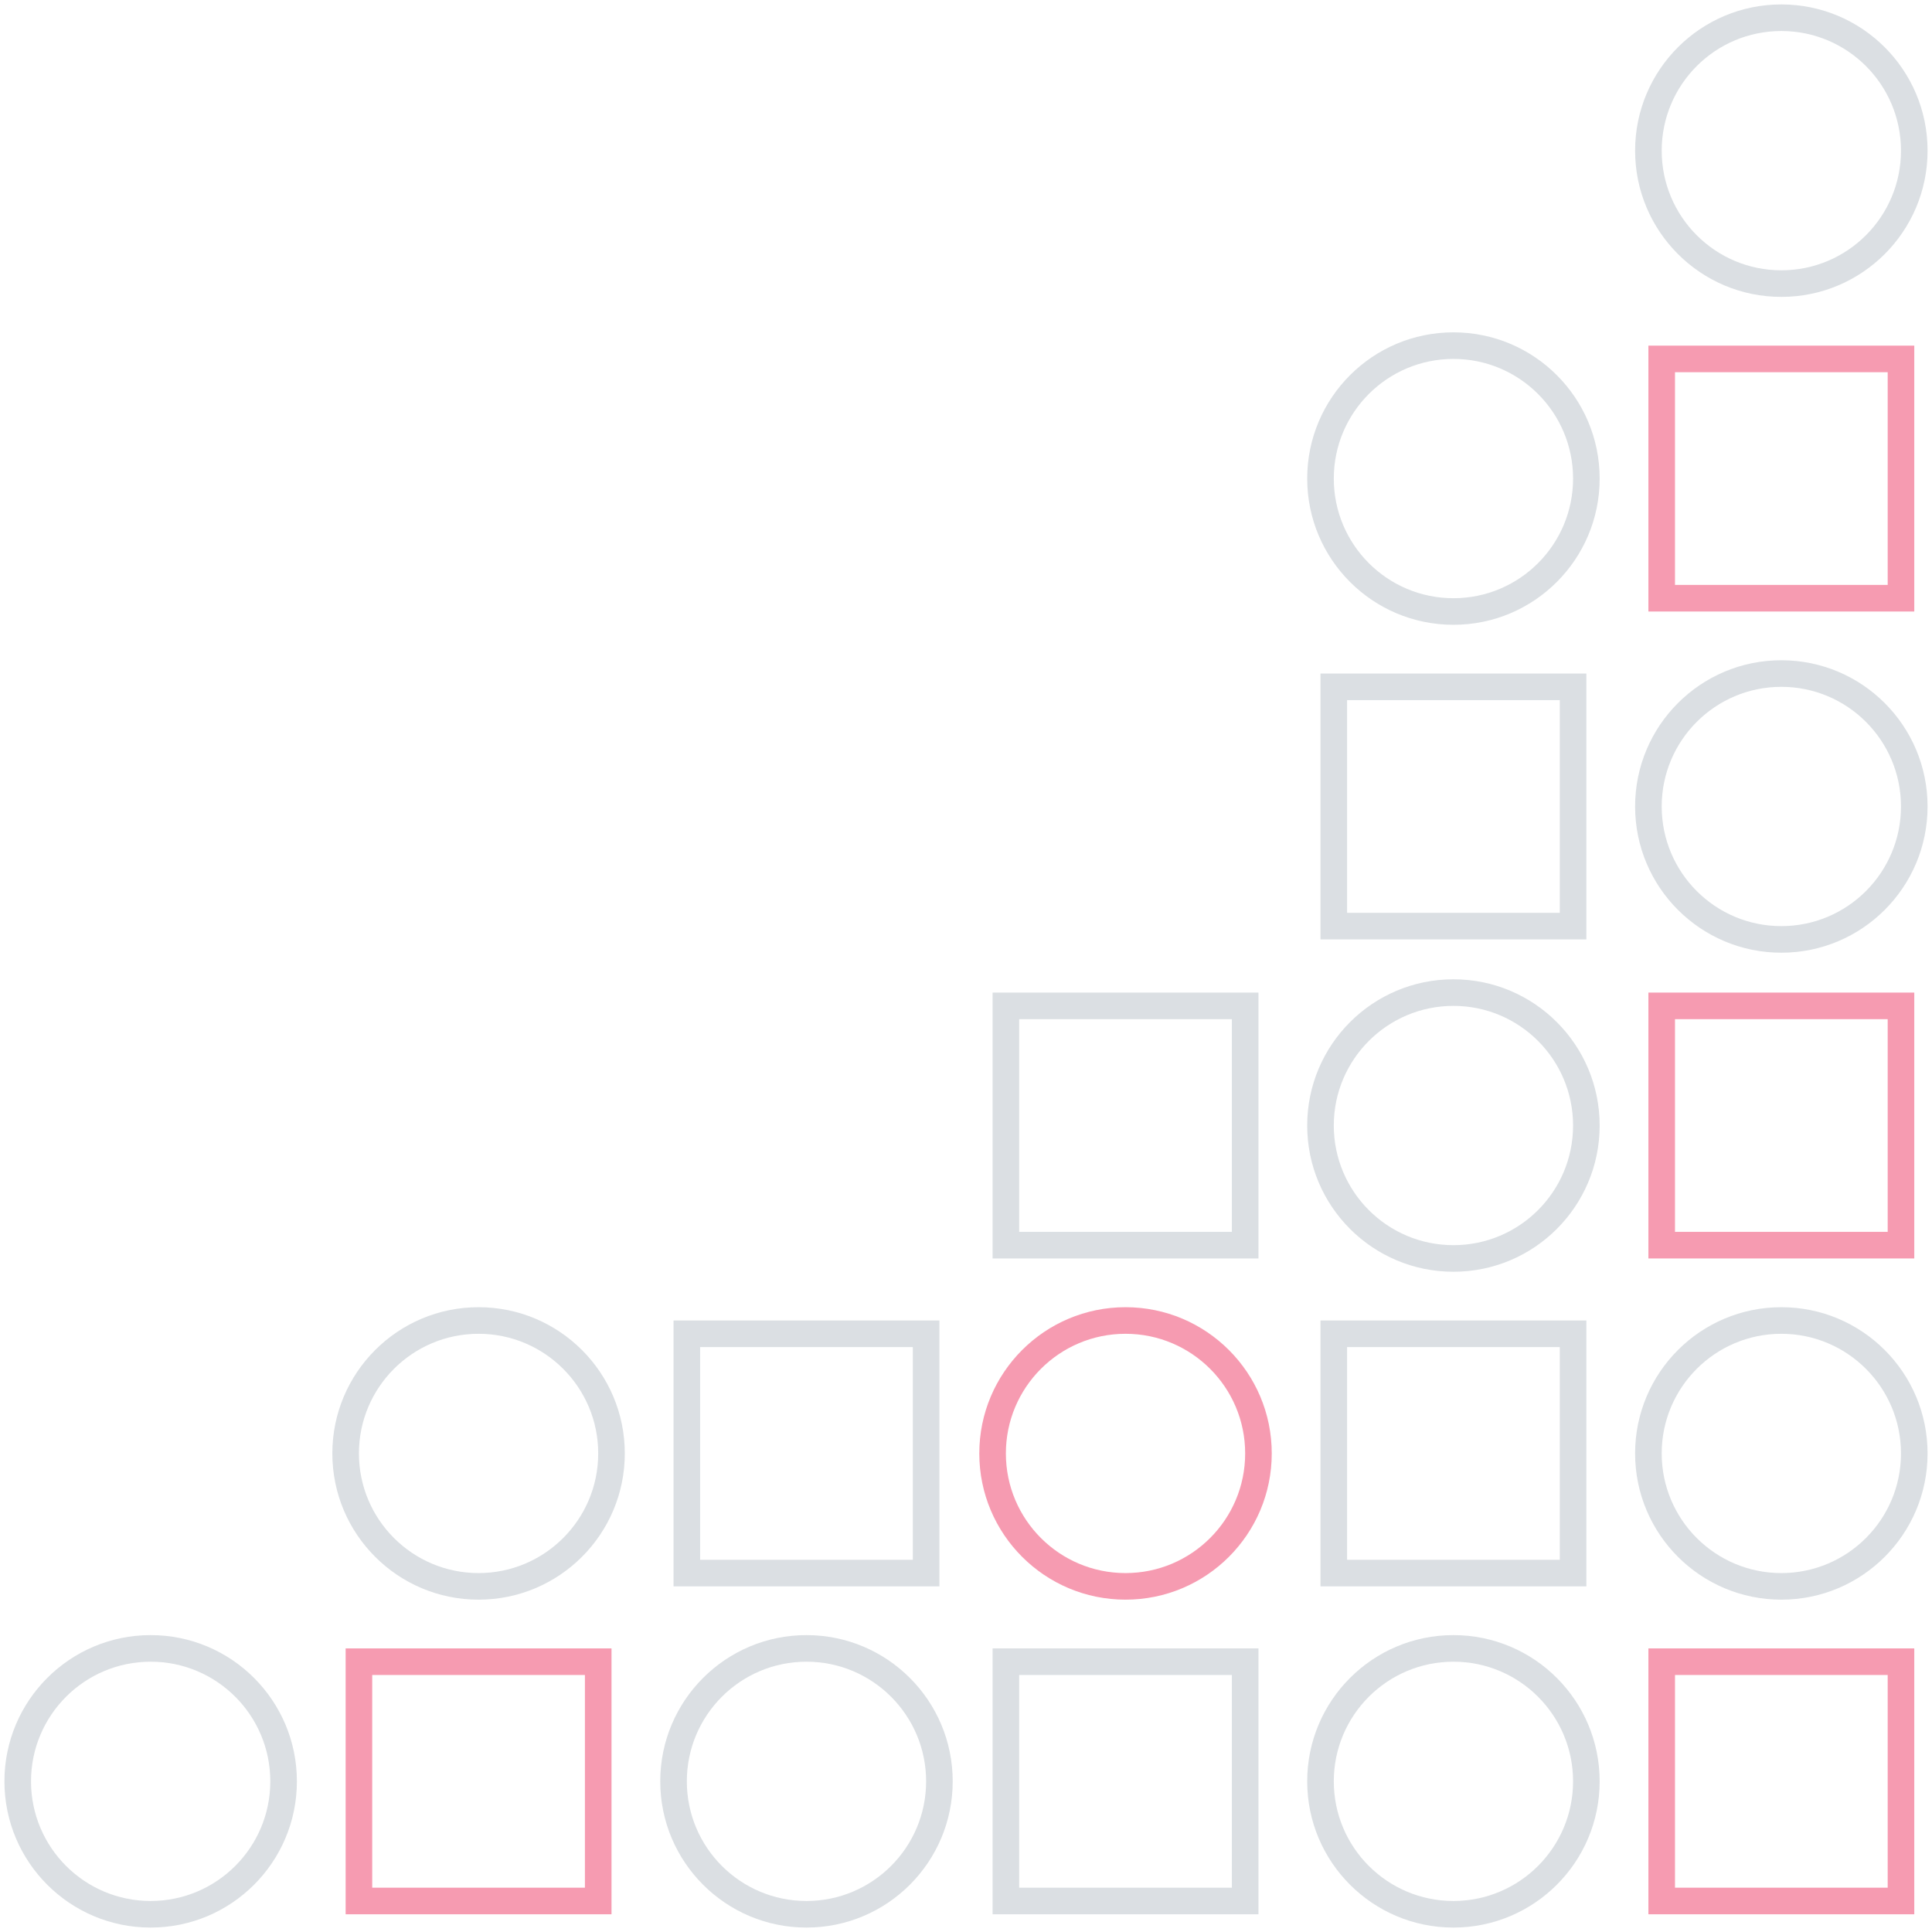<?xml version="1.0" encoding="UTF-8"?>
<svg width="218px" height="218px" viewBox="0 0 218 218" version="1.1" xmlns="http://www.w3.org/2000/svg" xmlns:xlink="http://www.w3.org/1999/xlink">
    <!-- Generator: Sketch 56.3 (81716) - https://sketch.com -->
    <title>Group 23</title>
    <desc>Created with Sketch.</desc>
    <g id="2.3-Our-Global-Projects" stroke="none" stroke-width="1" fill="none" fill-rule="evenodd" opacity="0.54">
        <g id="2.3-Our-Global-Projects-(Country)" transform="translate(-1150, -362)" fill-rule="nonzero">
            <g id="Group-23" transform="translate(1152, 364)">
                <path d="M184,184 L214,184 L214,214 L184,214 L184,184 Z M187,187 L187,211 L211,211 L211,187 L187,187 Z" id="Rectangle" fill="#EF476F" transform="translate(199, 199) scale(-1, -1) rotate(-270) translate(-199, -199) "></path>
                <path d="M184,110 L214,110 L214,140 L184,140 L184,110 Z M187,113 L187,137 L211,137 L211,113 L187,113 Z" id="Rectangle" fill="#EF476F" transform="translate(199, 125) scale(-1, -1) rotate(-270) translate(-199, -125) "></path>
                <path d="M199,178.5 C208.113,178.5 215.5,171.113 215.5,162 C215.5,152.887 208.113,145.5 199,145.5 C189.887,145.5 182.5,152.887 182.5,162 C182.5,171.113 189.887,178.5 199,178.5 Z M199,175.5 C191.544,175.5 185.5,169.456 185.5,162 C185.5,154.544 191.544,148.5 199,148.5 C206.456,148.5 212.5,154.544 212.5,162 C212.5,169.456 206.456,175.5 199,175.5 Z" id="Oval" fill="#BCC4CB" transform="translate(199, 162) scale(-1, -1) rotate(-270) translate(-199, -162) "></path>
                <path d="M147,147 L177,147 L177,177 L147,177 L147,147 Z M150,150 L150,174 L174,174 L174,150 L150,150 Z" id="Rectangle" fill="#BCC4CB" transform="translate(162, 162) scale(-1, -1) rotate(-270) translate(-162, -162) "></path>
                <path d="M162,215.5 C171.113,215.5 178.5,208.113 178.5,199 C178.5,189.887 171.113,182.5 162,182.5 C152.887,182.5 145.5,189.887 145.5,199 C145.5,208.113 152.887,215.5 162,215.5 Z M162,212.5 C154.544,212.5 148.5,206.456 148.5,199 C148.5,191.544 154.544,185.5 162,185.5 C169.456,185.5 175.5,191.544 175.5,199 C175.5,206.456 169.456,212.5 162,212.5 Z" id="Oval" fill="#BCC4CB" transform="translate(162, 199) scale(-1, -1) rotate(-270) translate(-162, -199) "></path>
                <path d="M147,74 L177,74 L177,104 L147,104 L147,74 Z M150,77 L150,101 L174,101 L174,77 L150,77 Z" id="Rectangle" fill="#BCC4CB" transform="translate(162, 89) scale(-1, -1) rotate(-270) translate(-162, -89) "></path>
                <path d="M162,141.5 C171.113,141.5 178.5,134.113 178.5,125 C178.5,115.887 171.113,108.5 162,108.5 C152.887,108.5 145.5,115.887 145.5,125 C145.5,134.113 152.887,141.5 162,141.5 Z M162,138.5 C154.544,138.5 148.5,132.456 148.5,125 C148.5,117.544 154.544,111.5 162,111.5 C169.456,111.5 175.5,117.544 175.5,125 C175.5,132.456 169.456,138.5 162,138.5 Z" id="Oval" fill="#BCC4CB" transform="translate(162, 125) scale(-1, -1) rotate(-270) translate(-162, -125) "></path>
                <path d="M162,68.5 C171.113,68.5 178.5,61.113 178.5,52 C178.5,42.887 171.113,35.5 162,35.5 C152.887,35.5 145.5,42.887 145.5,52 C145.5,61.113 152.887,68.5 162,68.5 Z M162,65.5 C154.544,65.5 148.5,59.456 148.5,52 C148.5,44.544 154.544,38.5 162,38.5 C169.456,38.5 175.5,44.544 175.5,52 C175.5,59.456 169.456,65.5 162,65.5 Z" id="Oval" fill="#BCC4CB" transform="translate(162, 52) scale(-1, -1) rotate(-270) translate(-162, -52) "></path>
                <path d="M199,105.5 C208.113,105.5 215.5,98.113 215.5,89 C215.5,79.887 208.113,72.5 199,72.5 C189.887,72.5 182.5,79.887 182.5,89 C182.5,98.113 189.887,105.5 199,105.5 Z M199,102.5 C191.544,102.5 185.5,96.456 185.5,89 C185.5,81.544 191.544,75.5 199,75.5 C206.456,75.5 212.5,81.544 212.5,89 C212.5,96.456 206.456,102.5 199,102.5 Z" id="Oval" fill="#BCC4CB" transform="translate(199, 89) scale(-1, -1) rotate(-270) translate(-199, -89) "></path>
                <path d="M184,37 L214,37 L214,67 L184,67 L184,37 Z M187,40 L187,64 L211,64 L211,40 L187,40 Z" id="Rectangle" fill="#EF476F" transform="translate(199, 52) scale(-1, -1) rotate(-270) translate(-199, -52) "></path>
                <path d="M199,31.5 C208.113,31.5 215.5,24.113 215.5,15 C215.5,5.887 208.113,-1.5 199,-1.5 C189.887,-1.5 182.5,5.887 182.5,15 C182.5,24.113 189.887,31.5 199,31.5 Z M199,28.5 C191.544,28.5 185.5,22.456 185.5,15 C185.5,7.544 191.544,1.5 199,1.5 C206.456,1.5 212.5,7.544 212.5,15 C212.5,22.456 206.456,28.5 199,28.5 Z" id="Oval" fill="#BCC4CB" transform="translate(199, 15) scale(-1, -1) rotate(-270) translate(-199, -15) "></path>
                <path d="M110,184 L140,184 L140,214 L110,214 L110,184 Z M113,187 L113,211 L137,211 L137,187 L113,187 Z" id="Rectangle" fill="#BCC4CB" transform="translate(125, 199) scale(-1, -1) rotate(-270) translate(-125, -199) "></path>
                <path d="M110,110 L140,110 L140,140 L110,140 L110,110 Z M113,113 L113,137 L137,137 L137,113 L113,113 Z" id="Rectangle" fill="#BCC4CB" transform="translate(125, 125) scale(-1, -1) rotate(-270) translate(-125, -125) "></path>
                <path d="M125,178.5 C134.113,178.5 141.5,171.113 141.5,162 C141.5,152.887 134.113,145.5 125,145.5 C115.887,145.5 108.5,152.887 108.5,162 C108.5,171.113 115.887,178.5 125,178.5 Z M125,175.5 C117.544,175.5 111.5,169.456 111.5,162 C111.5,154.544 117.544,148.5 125,148.5 C132.456,148.5 138.5,154.544 138.5,162 C138.5,169.456 132.456,175.5 125,175.5 Z" id="Oval" fill="#EF476F" transform="translate(125, 162) scale(-1, -1) rotate(-270) translate(-125, -162) "></path>
                <path d="M74,147 L104,147 L104,177 L74,177 L74,147 Z M77,150 L77,174 L101,174 L101,150 L77,150 Z" id="Rectangle" fill="#BCC4CB" transform="translate(89, 162) scale(-1, -1) rotate(-270) translate(-89, -162) "></path>
                <path d="M89,215.5 C98.113,215.5 105.5,208.113 105.5,199 C105.5,189.887 98.113,182.5 89,182.5 C79.887,182.5 72.5,189.887 72.5,199 C72.5,208.113 79.887,215.5 89,215.5 Z M89,212.5 C81.544,212.5 75.5,206.456 75.5,199 C75.5,191.544 81.544,185.5 89,185.5 C96.456,185.5 102.5,191.544 102.5,199 C102.5,206.456 96.456,212.5 89,212.5 Z" id="Oval" fill="#BCC4CB" transform="translate(89, 199) scale(-1, -1) rotate(-270) translate(-89, -199) "></path>
                <path d="M37,184 L67,184 L67,214 L37,214 L37,184 Z M40,187 L40,211 L64,211 L64,187 L40,187 Z" id="Rectangle" fill="#EF476F" transform="translate(52, 199) scale(-1, -1) rotate(-270) translate(-52, -199) "></path>
                <path d="M52,178.5 C61.113,178.5 68.5,171.113 68.5,162 C68.5,152.887 61.113,145.5 52,145.5 C42.887,145.5 35.5,152.887 35.5,162 C35.5,171.113 42.887,178.5 52,178.5 Z M52,175.5 C44.544,175.5 38.5,169.456 38.5,162 C38.5,154.544 44.544,148.5 52,148.5 C59.456,148.5 65.5,154.544 65.5,162 C65.5,169.456 59.456,175.5 52,175.5 Z" id="Oval" fill="#BCC4CB" transform="translate(52, 162) scale(-1, -1) rotate(-270) translate(-52, -162) "></path>
                <path d="M15,215.5 C24.113,215.5 31.5,208.113 31.5,199 C31.5,189.887 24.113,182.5 15,182.5 C5.887,182.5 -1.5,189.887 -1.5,199 C-1.5,208.113 5.887,215.5 15,215.5 Z M15,212.5 C7.544,212.5 1.5,206.456 1.5,199 C1.5,191.544 7.544,185.5 15,185.5 C22.456,185.5 28.5,191.544 28.5,199 C28.5,206.456 22.456,212.5 15,212.5 Z" id="Oval" fill="#BCC4CB" transform="translate(15, 199) scale(-1, -1) rotate(-270) translate(-15, -199) "></path>
            </g>
        </g>
    </g>
</svg>